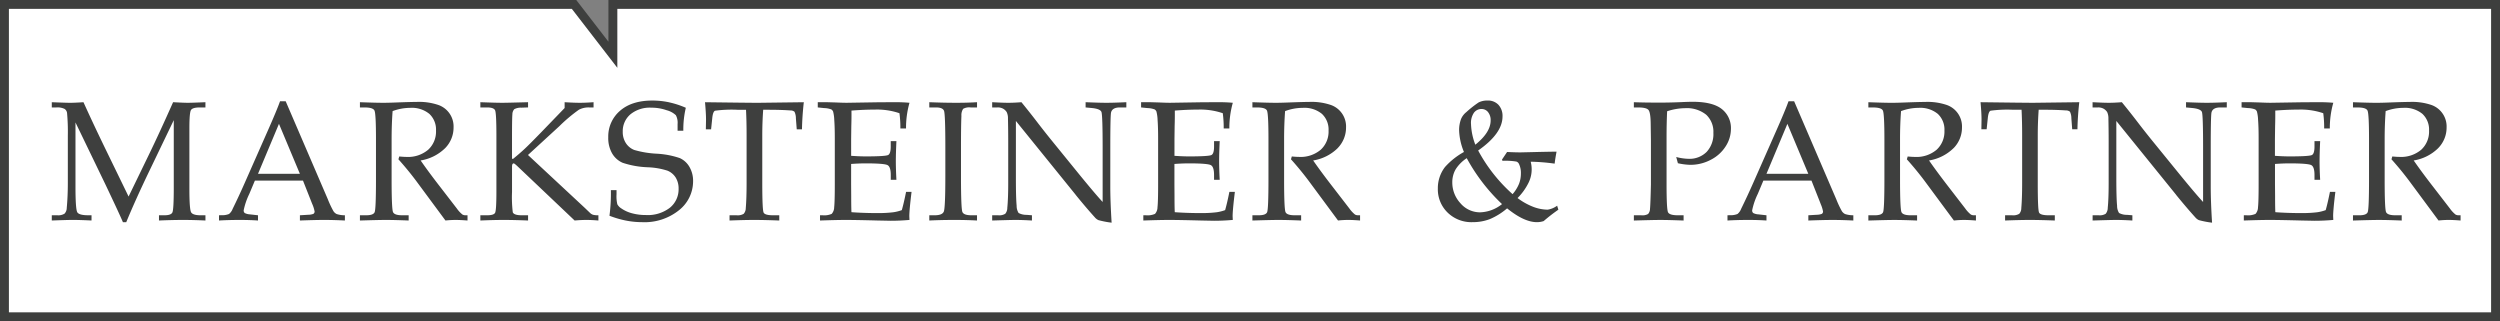 <svg xmlns="http://www.w3.org/2000/svg" width="578.06" height="74.278" viewBox="0 0 578.06 74.278">
  <rect x="0" y="0" width="578.06" height="74.278" fill="#808080" stroke="none"/>
  <g id="MP-Logo_2023_clean_transp" transform="translate(-0.842 -27.072)">
    <g id="Weisses-Kasterl">
      <path id="Pfad_1" data-name="Pfad 1" d="M577.872,100.32V28.1H142.555V39.731L133.577,28.1H1.872V100.32Z" fill="#fff"/>
    </g>
    <g id="Logo">
      <path id="Pfad_2" data-name="Pfad 2" d="M577.872,100.32V28.1H142.555V39.731L133.577,28.1H1.872V100.32Z" fill="none" stroke="#3e3f3e" stroke-width="2.06"/>
      <path id="Pfad_3" data-name="Pfad 3" d="M41.022,70.482c0,3.363-.107,5.26-.317,5.705s-.823.661-1.838.661H37.6v1.211c1.96-.084,3.839-.134,5.633-.134,1.628,0,3.332.05,5.113.134V76.848h-1.1c-1.211,0-1.95-.232-2.213-.689s-.4-2.258-.4-5.383V56.72c0-2.427.125-3.826.379-4.218s.942-.588,2.076-.588h1.255V50.705c-1.972.085-3.337.135-4.092.135-.654,0-1.782-.05-3.385-.135q-3.156,7.105-5.617,12.174l-4.675,9.638L25.513,62.109q-3.039-6.237-5.37-11.4c-1.347.085-2.383.135-3.116.135-.576,0-1.979-.05-4.211-.135v1.209h1.02a3.68,3.68,0,0,1,1.951.344,1.35,1.35,0,0,1,.567,1,48.6,48.6,0,0,1,.172,5.21V69.351q0,3.119-.25,5.8a1.952,1.952,0,0,1-.517,1.327,2.743,2.743,0,0,1-1.694.367H12.816v1.211c2.414-.084,4.026-.134,4.837-.134,1.115,0,2.568.05,4.353.134V76.848h-.714c-1.444,0-2.305-.232-2.58-.7s-.417-2.436-.417-5.89V55.389l6.889,14.26q3.368,7.083,4.08,8.795h.77q2.058-5,5.273-11.7l5.715-11.889V70.482Zm31.991,3.695a7.57,7.57,0,0,1,.576,1.809.652.652,0,0,1-.288.539,3.558,3.558,0,0,1-1.212.207l-1.9.116v1.211c2.345-.084,4.224-.134,5.633-.134,1.512,0,3.1.05,4.769.134V76.848a6.1,6.1,0,0,1-1.9-.282,1.878,1.878,0,0,1-.749-.667,22.3,22.3,0,0,1-1.308-2.781L66.9,50.489H65.592q-.77,2.156-2.884,6.923L57.42,69.386Q56,72.6,54.633,75.37a2.764,2.764,0,0,1-.836,1.18,4.085,4.085,0,0,1-1.741.279l-.576.019v1.211c1.4-.084,3.018-.134,4.863-.134,1.54,0,2.924.05,4.155.134V76.848l-1.848-.207a2.959,2.959,0,0,1-1.221-.313.763.763,0,0,1-.241-.636,15.986,15.986,0,0,1,1.29-3.767l1.3-3.093H70.9ZM65.345,55.706,70.183,67.26H60.5Zm38.42,5.626a6.781,6.781,0,0,0,1.951-4.787,5.262,5.262,0,0,0-3.51-5.2,13.85,13.85,0,0,0-5.045-.705c-.808,0-2.135.038-3.98.1q-2.385.1-3.654.1c-1.255,0-3.078-.05-5.461-.135v1.209h1.04c1.306,0,2.079.234,2.317.71s.354,2.7.354,6.673v9.247q0,6.861-.307,7.583c-.207.483-.858.721-1.96.721H84.066v1.211c2.884-.084,4.879-.134,5.981-.134,1.4,0,3.159.05,5.285.134V76.848h-1.5c-1.19,0-1.9-.245-2.114-.739s-.326-3-.326-7.528V59.3q0-3.48.229-6.538a11.667,11.667,0,0,1,4.058-.751,6.387,6.387,0,0,1,4.44,1.393,4.959,4.959,0,0,1,1.538,3.876A5.685,5.685,0,0,1,99.841,61.7a7.192,7.192,0,0,1-5.025,1.653c-.36,0-.911-.031-1.657-.1l-.191.654q2.175,2.424,4.077,4.96l6.8,9.193a22.471,22.471,0,0,1,2.308-.134c.795,0,1.725.05,2.79.134V76.848h-.5a1.41,1.41,0,0,1-.673-.17,6.944,6.944,0,0,1-1.306-1.409l-3.692-4.787q-2.79-3.589-4.671-6.307a10.448,10.448,0,0,0,5.661-2.843m26.5-5.166a35.649,35.649,0,0,1,4.441-3.726,4.785,4.785,0,0,1,2.345-.526h1.039V50.705c-1.168.085-2.229.135-3.19.135-.924,0-2.092-.05-3.5-.135v1.343L125.94,57.7q-2.592,2.668-3.729,3.736T119.5,63.79h-.269V58.6q0-4.2.088-5.1a1.777,1.777,0,0,1,.435-1.18,3.187,3.187,0,0,1,1.663-.354l1.524-.056V50.705c-3.2.085-5.172.135-5.93.135-1.055,0-2.756-.05-5.1-.135v1.209h1.556c1.027,0,1.641.222,1.848.66s.307,2.43.307,5.953v12.86q0,4.331-.307,4.894c-.207.379-.821.567-1.848.567h-1.556v1.211c1.951-.084,3.773-.134,5.47-.134,1.616,0,3.473.05,5.564.134V76.848h-1.449c-1.2,0-1.895-.232-2.086-.689a28.8,28.8,0,0,1-.175-4.694V65.6q0-.751.4-.751c.1,0,.379.216.827.635l13.248,12.575c.986-.084,1.9-.134,2.73-.134.795,0,1.716.05,2.768.134V76.848a4.638,4.638,0,0,1-1.24-.116,1.83,1.83,0,0,1-.742-.476l-1.19-1.14L122.922,62.91l7.345-6.744Zm25.291-5.439a18.562,18.562,0,0,0-3.854-.407q-4.791,0-7.5,2.376a7.807,7.807,0,0,0-2.712,6.134,7.114,7.114,0,0,0,.886,3.7,5.238,5.238,0,0,0,2.439,2.182,20.663,20.663,0,0,0,5.9,1.04,16.772,16.772,0,0,1,4.48.789,4.068,4.068,0,0,1,1.885,1.584,4.8,4.8,0,0,1,.674,2.605,5.49,5.49,0,0,1-1.982,4.349,8.346,8.346,0,0,1-5.615,1.713,12.063,12.063,0,0,1-3.153-.4,7.748,7.748,0,0,1-2.517-1.146,2.583,2.583,0,0,1-.9-.94A7.889,7.889,0,0,1,143.4,72v-.959h-1.309a39.371,39.371,0,0,1-.326,5.918,22.906,22.906,0,0,0,3.78,1.109,19.373,19.373,0,0,0,3.719.372,12.726,12.726,0,0,0,8.614-2.789A8.518,8.518,0,0,0,161.1,69a6.38,6.38,0,0,0-.836-3.326,4.923,4.923,0,0,0-2.23-2.044,19.659,19.659,0,0,0-5.354-1.021,22.492,22.492,0,0,1-5.182-.861,4.084,4.084,0,0,1-1.942-1.591,4.706,4.706,0,0,1-.72-2.643,5.1,5.1,0,0,1,1.757-3.992,7.073,7.073,0,0,1,4.838-1.553,10.6,10.6,0,0,1,3.585.6,4.886,4.886,0,0,1,2.1,1.143,3.655,3.655,0,0,1,.4,2.045V57.3h1.327a22.055,22.055,0,0,1,.577-5.307,20.343,20.343,0,0,0-3.874-1.262m23.253,1.725q2.691,0,4.806.154a1.406,1.406,0,0,1,.943.3,3.549,3.549,0,0,1,.325,1.541l.194,2.52h1.212q.057-3.02.423-6.262l-10.634.135q-1.827,0-12.208-.135c.153,1.722.231,3.05.231,3.973l-.04,2.289h1.211l.27-2.577c.1-1,.313-1.571.632-1.719a28.945,28.945,0,0,1,5.217-.219h1.957q.137,2.706.135,5.959V69.386q0,3.56-.191,5.805a2,2,0,0,1-.483,1.321,2.714,2.714,0,0,1-1.653.336h-1.616v1.211c2.233-.084,4.14-.134,5.73-.134s3.5.05,5.768.134V76.848H179.6q-1.889,0-2.192-.624t-.31-6.738V58.527q0-3.194.213-6.075h1.5ZM201,64.849q4.368,0,5.086.416c.482.276.723,1.027.723,2.258v1.118h1.306q-.132-2.477-.135-4.312,0-1.723.135-4.628H206.8v1.246c0,1.109-.2,1.763-.608,1.97s-2.129.319-5.182.319q-1.461,0-3.363-.135V59.2l.038-2.953c.037-1.205.053-2.4.037-3.607q2.889-.229,5.521-.232a16.04,16.04,0,0,1,5.573.843,24.394,24.394,0,0,1,.213,3.522h1.309a21.364,21.364,0,0,1,.8-5.936c-1.218-.107-2.421-.148-3.614-.135l-3.5.016-7.381.119q-.887,0-2.6-.076l-2.039-.059h-2.076v1.209l1.478.153a5.16,5.16,0,0,1,1.657.307,1.158,1.158,0,0,1,.413.488,9.039,9.039,0,0,1,.269,1.97q.123,1.657.122,4.249V69.636q0,4.139-.144,5.348a2.306,2.306,0,0,1-.576,1.541,4.224,4.224,0,0,1-2.1.323h-.6v1.211c2.489-.084,4.481-.134,5.981-.134,1.562,0,4.011.05,7.345.134l3.019.06q2.132,0,4.343-.194l-.038-.868q0-1.4.52-5.627h-1.268c-.335,1.688-.664,3.1-.983,4.225a9.487,9.487,0,0,1-2,.5,28.585,28.585,0,0,1-3.62.188q-3.213,0-6.028-.207c-.037-.783-.056-2.026-.056-3.72l-.019-2.715V64.983c1.153-.084,2.267-.134,3.344-.134m14.727,13.21c1.747-.084,3.7-.134,5.874-.134,1.863,0,3.582.05,5.163.134V76.848h-1.277c-1.184,0-1.885-.251-2.1-.758s-.328-3.254-.328-8.238V61.216q0-5.265.1-7.327a2.66,2.66,0,0,1,.4-1.65,2.842,2.842,0,0,1,1.722-.325h1.487V50.705c-1.412.085-2.987.135-4.719.135-2.079,0-4.186-.05-6.318-.135v1.209h1.559c1.024,0,1.641.263,1.844.782s.307,3.36.307,8.483V67.7q0,7.42-.354,8.288t-2.145.862h-1.211v1.211Zm33.839-5.946q2.343,2.894,4.477,5.254a2.4,2.4,0,0,0,.808.608,21.218,21.218,0,0,0,3.037.585c-.2-3.247-.306-6.03-.306-8.366V61.53c0-5.089.059-7.9.172-8.43q.271-1.184,2.057-1.186h1.481V50.705c-1.882.085-3.422.135-4.612.135-1.143,0-2.743-.05-4.807-.135v1.209l1.441.134c1.293.129,2.035.429,2.22.911s.278,3.3.278,8.47V73.773q-1.573-1.692-5.132-6.037L244.1,59.657q-1.809-2.23-3.492-4.427t-3.585-4.525c-1.1.085-2.113.135-3.037.135-.858,0-2.1-.05-3.729-.135v1.209h1.193a2.547,2.547,0,0,1,1.4.325,2.483,2.483,0,0,1,.758.739,3.3,3.3,0,0,1,.3,1.528c.04,1.757.059,3.529.059,5.33v9.55c0,2.43-.072,4.343-.213,5.749a2.115,2.115,0,0,1-.479,1.371,2.661,2.661,0,0,1-1.634.342h-1.384v1.211c2.811-.084,4.609-.134,5.4-.134,1.13,0,2.4.05,3.795.134V76.848l-1.237-.1a3.782,3.782,0,0,1-1.847-.429,3.066,3.066,0,0,1-.454-1.668q-.174-1.78-.173-6.326V55.039l13.825,17.074Zm26.2-7.264q4.368,0,5.085.416c.482.276.723,1.027.723,2.258v1.118h1.306q-.132-2.477-.135-4.312,0-1.723.135-4.628h-1.306v1.246c0,1.109-.2,1.763-.607,1.97s-2.13.319-5.179.319q-1.465,0-3.367-.135V59.2l.038-2.953c.041-1.205.053-2.4.041-3.607q2.883-.229,5.517-.232a16.05,16.05,0,0,1,5.574.843,24.555,24.555,0,0,1,.212,3.522h1.309a21.4,21.4,0,0,1,.8-5.936c-1.215-.107-2.42-.148-3.613-.135l-3.5.016-7.383.119q-.888,0-2.6-.076l-2.039-.059h-2.076v1.209l1.482.153a5.152,5.152,0,0,1,1.653.307,1.158,1.158,0,0,1,.413.488,9.04,9.04,0,0,1,.269,1.97q.123,1.657.123,4.249V69.636q0,4.139-.145,5.348a2.3,2.3,0,0,1-.576,1.541,4.224,4.224,0,0,1-2.1.323h-.6v1.211c2.486-.084,4.478-.134,5.978-.134,1.565,0,4.011.05,7.346.134l3.018.06q2.133,0,4.343-.194l-.038-.868q0-1.4.52-5.627h-1.268c-.335,1.688-.661,3.1-.983,4.225a9.508,9.508,0,0,1-2,.5,28.659,28.659,0,0,1-3.623.188q-3.213,0-6.024-.207c-.041-.783-.06-2.026-.06-3.72l-.019-2.715V64.983c1.153-.084,2.271-.134,3.345-.134m34.387-3.517a6.78,6.78,0,0,0,1.95-4.787,5.258,5.258,0,0,0-3.51-5.2,13.84,13.84,0,0,0-5.044-.705c-.808,0-2.136.038-3.98.1q-2.387.1-3.654.1c-1.256,0-3.078-.05-5.461-.135v1.209h1.04c1.3,0,2.079.234,2.317.71s.354,2.7.354,6.673v9.247q0,6.861-.307,7.583c-.207.483-.858.721-1.96.721h-1.444v1.211c2.884-.084,4.879-.134,5.981-.134,1.4,0,3.159.05,5.285.134V76.848h-1.5c-1.189,0-1.9-.245-2.113-.739s-.326-3-.326-7.528V59.3q0-3.48.229-6.538a11.663,11.663,0,0,1,4.058-.751A6.387,6.387,0,0,1,306.5,53.4a4.958,4.958,0,0,1,1.537,3.876,5.685,5.685,0,0,1-1.816,4.422,7.2,7.2,0,0,1-5.028,1.653c-.357,0-.909-.031-1.654-.1l-.191.654q2.175,2.424,4.077,4.96l6.8,9.193a22.455,22.455,0,0,1,2.308-.134c.8,0,1.725.05,2.79.134V76.848h-.5a1.41,1.41,0,0,1-.673-.17,6.914,6.914,0,0,1-1.306-1.409l-3.692-4.787q-2.79-3.589-4.675-6.307a10.457,10.457,0,0,0,5.665-2.843m38.1,2.925a15.423,15.423,0,0,1,3.194.169.988.988,0,0,1,.611.52,4.729,4.729,0,0,1,.463,2.232,6.69,6.69,0,0,1-.413,2.342,8.625,8.625,0,0,1-1.51,2.443,36.809,36.809,0,0,1-7.959-10.092q5.627-3.927,5.633-7.866a3.783,3.783,0,0,0-.933-2.689,3.338,3.338,0,0,0-2.568-1,4.41,4.41,0,0,0-2.019.438,24.053,24.053,0,0,0-2.862,2.252,4.026,4.026,0,0,0-1.193,1.553,7.306,7.306,0,0,0-.461,2.714,14.334,14.334,0,0,0,1.115,4.941,16.7,16.7,0,0,0-4.384,3.482,8,8,0,0,0-1.65,4.979,7.478,7.478,0,0,0,2.242,5.533,7.859,7.859,0,0,0,5.79,2.232,11,11,0,0,0,3.961-.692,15.1,15.1,0,0,0,4.02-2.5q3.941,3.193,6.883,3.193a4.915,4.915,0,0,0,1.575-.25,39.234,39.234,0,0,1,3.4-2.637l-.288-.923a4.928,4.928,0,0,1-2.21.923,9.771,9.771,0,0,1-3.213-.616,14.857,14.857,0,0,1-3.729-2.073,13.341,13.341,0,0,0,2.53-3.517,6.957,6.957,0,0,0,.507-4.887,46.749,46.749,0,0,1,5.539.447c.088-.754.235-1.672.442-2.771-1.575.013-3.554.057-5.94.116l-2.424.056c-.729,0-1.756-.031-3.075-.094l-1.174,1.751.1.288Zm-7.267-8.495a4.155,4.155,0,0,1,.685-2.63,2.14,2.14,0,0,1,1.754-.855,1.873,1.873,0,0,1,1.5.72,2.942,2.942,0,0,1,.6,1.932q0,2.752-3.539,5.6a14.564,14.564,0,0,1-1-4.762m2.191,20.4a5.945,5.945,0,0,1-4.649-2.117,7.042,7.042,0,0,1-1.87-4.806,6,6,0,0,1,.749-2.975,8.574,8.574,0,0,1,2.592-2.624,42.526,42.526,0,0,0,8.157,10.618,8.477,8.477,0,0,1-4.979,1.9m47.238-24.073a7.137,7.137,0,0,1,4.95,1.509,5.381,5.381,0,0,1,1.663,4.2,6.042,6.042,0,0,1-1.556,4.393,5.6,5.6,0,0,1-4.212,1.6,12.235,12.235,0,0,1-2.824-.419l.385,1.44a14.236,14.236,0,0,0,2.884.37,9.989,9.989,0,0,0,4.738-1.175,8.747,8.747,0,0,0,3.431-3.109,7.449,7.449,0,0,0,1.212-4.024,5.586,5.586,0,0,0-2.1-4.581q-2.118-1.686-6.769-1.687c-.6,0-1.484.025-2.649.081q-2.66.108-4.829.11-3.691,0-6.1-.091v1.209h.961c1.271,0,2.067.184,2.4.557s.5,1.381.529,3.04l.056,3.974v10.27q-.113,4.669-.21,5.59a1.847,1.847,0,0,1-.444,1.205,2.636,2.636,0,0,1-1.557.3h-1.731v1.211c2.937-.084,4.982-.134,6.134-.134,1.309,0,3.1.05,5.364.134V76.848h-1.325c-1.284,0-2.038-.232-2.27-.689s-.344-2.624-.344-6.485V58.7q0-3.129.131-5.9a13.437,13.437,0,0,1,4.077-.711m31.4,22.091a7.569,7.569,0,0,1,.576,1.809.652.652,0,0,1-.288.539,3.564,3.564,0,0,1-1.212.207l-1.9.116v1.211c2.346-.084,4.224-.134,5.633-.134,1.513,0,3.1.05,4.769.134V76.848a6.1,6.1,0,0,1-1.9-.282,1.882,1.882,0,0,1-.748-.667,22.4,22.4,0,0,1-1.309-2.781L415.69,50.489h-1.3q-.771,2.156-2.884,6.923l-5.289,11.974q-1.422,3.213-2.786,5.984a2.824,2.824,0,0,1-.837,1.18,4.093,4.093,0,0,1-1.74.279l-.577.019v1.211c1.4-.084,3.019-.134,4.863-.134,1.538,0,2.925.05,4.152.134V76.848l-1.844-.207a2.948,2.948,0,0,1-1.221-.313.763.763,0,0,1-.241-.636,15.832,15.832,0,0,1,1.29-3.767l1.3-3.093H419.7l2.111,5.345Zm-7.669-18.471,4.838,11.554H409.29Zm38.42,5.626a6.777,6.777,0,0,0,1.951-4.787,5.268,5.268,0,0,0-3.51-5.2,13.847,13.847,0,0,0-5.047-.705c-.8,0-2.133.038-3.98.1q-2.382.1-3.651.1c-1.256,0-3.078-.05-5.461-.135v1.209h1.04c1.3,0,2.079.234,2.313.71s.357,2.7.357,6.673v9.247q0,6.861-.306,7.583c-.207.483-.861.721-1.964.721h-1.44v1.211c2.884-.084,4.875-.134,5.981-.134,1.4,0,3.159.05,5.285.134V76.848h-1.5c-1.19,0-1.9-.245-2.113-.739s-.329-3-.329-7.528V59.3q0-3.48.232-6.538a11.663,11.663,0,0,1,4.058-.751,6.387,6.387,0,0,1,4.44,1.393,4.958,4.958,0,0,1,1.537,3.876,5.685,5.685,0,0,1-1.816,4.422,7.2,7.2,0,0,1-5.029,1.653c-.357,0-.908-.031-1.653-.1l-.191.654q2.17,2.424,4.077,4.96l6.8,9.193a22.455,22.455,0,0,1,2.308-.134c.8,0,1.725.05,2.786.134V76.848h-.5a1.405,1.405,0,0,1-.674-.17,7.02,7.02,0,0,1-1.308-1.409l-3.692-4.787q-2.781-3.589-4.672-6.307a10.451,10.451,0,0,0,5.664-2.843m21.177-8.88q2.691,0,4.806.154a1.412,1.412,0,0,1,.943.3,3.6,3.6,0,0,1,.325,1.541l.191,2.52h1.212q.061-3.02.423-6.262L471,50.84q-1.827,0-12.208-.135c.153,1.722.228,3.05.228,3.973l-.037,2.289H460.2l.269-2.577c.1-1,.313-1.571.632-1.719a28.92,28.92,0,0,1,5.217-.219h1.957q.137,2.706.135,5.959V69.386q0,3.56-.194,5.805a1.981,1.981,0,0,1-.48,1.321,2.712,2.712,0,0,1-1.653.336h-1.616v1.211c2.23-.084,4.14-.134,5.731-.134,1.575,0,3.5.05,5.767.134V76.848H474.52c-1.256,0-1.985-.207-2.192-.624s-.307-2.661-.307-6.738V58.527q0-3.194.213-6.075h1.5Zm30.279,19.661q2.348,2.894,4.481,5.254a2.4,2.4,0,0,0,.807.608,21.145,21.145,0,0,0,3.038.585c-.207-3.247-.307-6.03-.307-8.366V61.53c0-5.089.056-7.9.172-8.43q.267-1.184,2.057-1.186h1.481V50.705c-1.885.085-3.422.135-4.615.135-1.14,0-2.743-.05-4.807-.135v1.209l1.447.134c1.29.129,2.029.429,2.22.911s.276,3.3.276,8.47V73.773q-1.578-1.692-5.136-6.037l-6.575-8.079q-1.809-2.23-3.488-4.427t-3.586-4.525c-1.1.085-2.116.135-3.037.135-.861,0-2.1-.05-3.732-.135v1.209H485.9a2.544,2.544,0,0,1,1.4.325,2.519,2.519,0,0,1,.764.739,3.4,3.4,0,0,1,.294,1.528c.037,1.757.056,3.529.056,5.33v9.55c0,2.43-.069,4.343-.21,5.749a2.13,2.13,0,0,1-.482,1.371,2.659,2.659,0,0,1-1.634.342h-1.384v1.211c2.815-.084,4.612-.134,5.395-.134,1.13,0,2.4.05,3.8.134V76.848l-1.237-.1a3.77,3.77,0,0,1-1.844-.429,3.075,3.075,0,0,1-.454-1.668q-.174-1.78-.176-6.326V55.039l13.825,17.074Zm26.205-7.264q4.363,0,5.085.416c.479.276.72,1.027.72,2.258v1.118h1.309q-.137-2.477-.135-4.312,0-1.723.135-4.628h-1.309v1.246c0,1.109-.2,1.763-.6,1.97s-2.133.319-5.182.319q-1.461,0-3.366-.135V59.2l.04-2.953c.038-1.205.05-2.4.038-3.607q2.883-.229,5.517-.232a16.069,16.069,0,0,1,5.577.843,24.448,24.448,0,0,1,.21,3.522h1.308a21.315,21.315,0,0,1,.808-5.936c-1.218-.107-2.423-.148-3.613-.135l-3.5.016-7.383.119q-.883,0-2.6-.076l-2.038-.059h-2.076v1.209l1.481.153a5.081,5.081,0,0,1,1.653.307,1.158,1.158,0,0,1,.413.488,8.879,8.879,0,0,1,.27,1.97q.126,1.657.125,4.249V69.636q0,4.139-.144,5.348a2.322,2.322,0,0,1-.576,1.541,4.244,4.244,0,0,1-2.108.323h-.595v1.211c2.487-.084,4.481-.134,5.981-.134,1.562,0,4.011.05,7.343.134l3.018.06q2.137,0,4.346-.194l-.037-.868q0-1.4.516-5.627H539.58c-.335,1.688-.66,3.1-.98,4.225a9.5,9.5,0,0,1-2,.5,28.634,28.634,0,0,1-3.619.188q-3.218,0-6.028-.207c-.038-.783-.056-2.026-.056-3.72l-.022-2.715V64.983c1.155-.084,2.27-.134,3.347-.134M564.6,61.332a6.771,6.771,0,0,0,1.954-4.787,5.272,5.272,0,0,0-3.51-5.2A13.853,13.853,0,0,0,558,50.642c-.808,0-2.132.038-3.98.1-1.59.069-2.8.1-3.654.1-1.255,0-3.075-.05-5.458-.135v1.209h1.037c1.309,0,2.079.234,2.317.71s.357,2.7.357,6.673v9.247q0,6.861-.31,7.583c-.2.483-.858.721-1.96.721h-1.441v1.211c2.884-.084,4.876-.134,5.978-.134,1.4,0,3.159.05,5.289.134V76.848h-1.5c-1.193,0-1.9-.245-2.117-.739s-.326-3-.326-7.528V59.3q0-3.48.232-6.538a11.664,11.664,0,0,1,4.055-.751A6.4,6.4,0,0,1,560.96,53.4a4.969,4.969,0,0,1,1.538,3.876,5.7,5.7,0,0,1-1.816,4.422,7.2,7.2,0,0,1-5.029,1.653c-.36,0-.911-.031-1.653-.1l-.192.654q2.171,2.424,4.074,4.96l6.807,9.193A22.407,22.407,0,0,1,567,77.925c.8,0,1.722.05,2.787.134V76.848h-.5a1.4,1.4,0,0,1-.67-.17,7.011,7.011,0,0,1-1.309-1.409l-3.692-4.787q-2.79-3.589-4.671-6.307a10.437,10.437,0,0,0,5.661-2.843" fill="#3e3f3e"/>
    </g>
  </g>
</svg>
